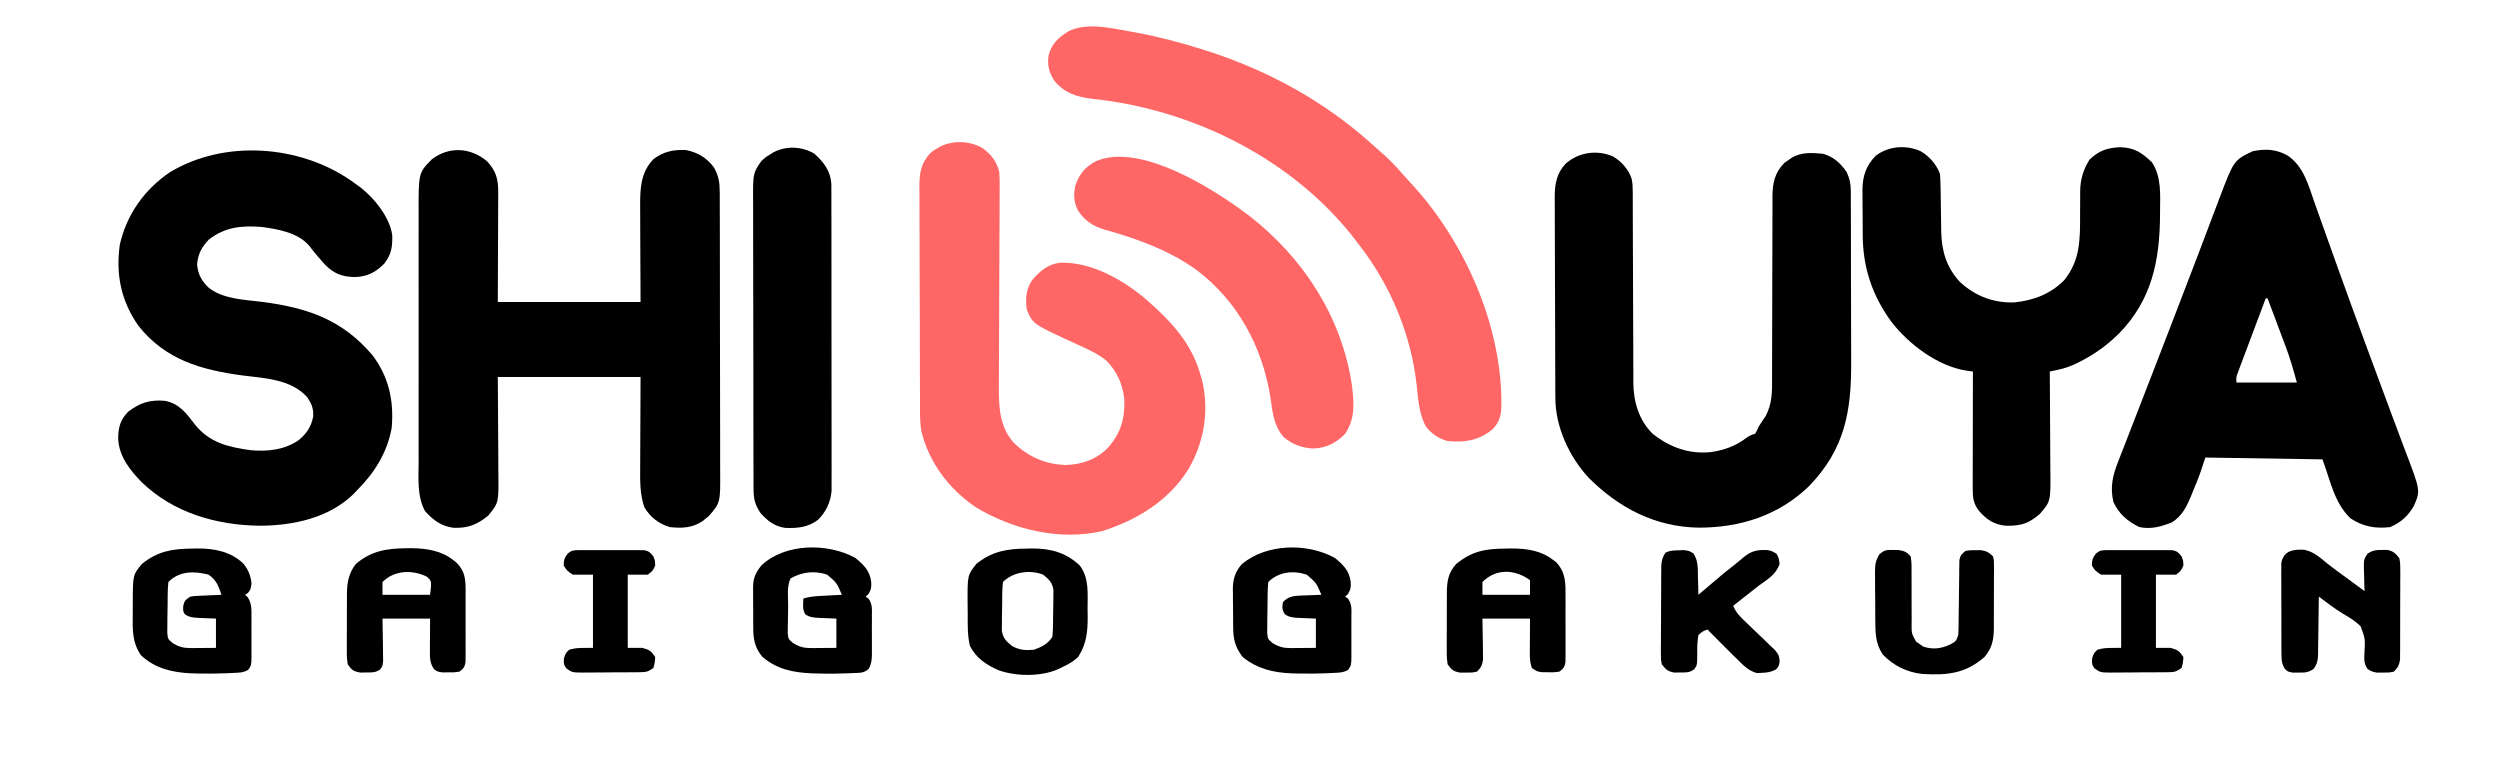 <?xml version="1.0" encoding="UTF-8"?>
<svg version="1.1" xmlns="http://www.w3.org/2000/svg" width="1366" height="418">
<path d="M0 0 C4.897 5.155 6.254 9.683 6.227 16.718 C6.227 17.383 6.228 18.047 6.228 18.732 C6.226 20.87 6.211 23.007 6.195 25.145 C6.193 26.457 6.191 27.769 6.189 29.12 C6.179 34.018 6.151 38.915 6.125 43.812 C6.084 54.764 6.043 65.716 6 77 C31.74 77 57.48 77 84 77 C83.921 56.627 83.921 56.627 83.82 36.254 C83.814 33.69 83.809 31.126 83.805 28.562 C83.794 27.243 83.784 25.924 83.774 24.564 C83.772 14.879 84.019 6.334 91 -1 C96.551 -5.218 102.043 -6.382 109 -6 C115.381 -4.606 119.781 -1.969 123.844 3.121 C126.72 7.794 127.253 11.691 127.267 17.153 C127.272 17.862 127.276 18.571 127.281 19.302 C127.294 21.673 127.292 24.043 127.291 26.413 C127.297 28.115 127.303 29.817 127.311 31.519 C127.329 36.139 127.333 40.759 127.335 45.379 C127.336 48.267 127.34 51.155 127.346 54.043 C127.364 64.121 127.372 74.2 127.371 84.279 C127.369 93.667 127.391 103.054 127.422 112.442 C127.448 120.508 127.459 128.573 127.458 136.639 C127.457 141.454 127.463 146.268 127.484 151.083 C127.503 155.613 127.504 160.143 127.489 164.673 C127.487 166.332 127.492 167.991 127.504 169.65 C127.62 186.646 127.62 186.646 121.254 194.023 C120.696 194.469 120.138 194.915 119.562 195.375 C119.007 195.836 118.451 196.298 117.879 196.773 C112.192 200.486 106.607 200.733 100 200 C94.012 198.288 89.071 194.437 86 189 C83.534 181.527 83.744 174.25 83.805 166.438 C83.807 165.207 83.809 163.977 83.811 162.709 C83.821 158.139 83.849 153.57 83.875 149 C83.916 138.77 83.957 128.54 84 118 C58.26 118 32.52 118 6 118 C6.119 139.406 6.119 139.406 6.27 160.811 C6.279 163.5 6.287 166.19 6.293 168.879 C6.301 169.57 6.309 170.262 6.317 170.975 C6.486 186.717 6.486 186.717 0.812 193.688 C-5.259 198.68 -10.369 200.72 -18.324 200.379 C-24.996 199.434 -29.334 196.168 -33.773 191.27 C-38.231 183.023 -37.285 173.059 -37.259 163.975 C-37.262 162.362 -37.265 160.75 -37.269 159.138 C-37.278 154.78 -37.275 150.423 -37.269 146.066 C-37.264 141.493 -37.268 136.921 -37.271 132.349 C-37.275 124.673 -37.27 116.996 -37.261 109.32 C-37.25 100.46 -37.253 91.6 -37.264 82.741 C-37.273 75.118 -37.275 67.494 -37.27 59.871 C-37.266 55.325 -37.266 50.78 -37.273 46.234 C-37.278 41.959 -37.274 37.684 -37.263 33.41 C-37.26 31.846 -37.261 30.282 -37.265 28.719 C-37.323 6.4 -37.323 6.4 -30 -1 C-20.519 -8.138 -9.026 -7.438 0 0 Z " fill="#000000" transform="translate(266,88)"/>
<path d="M0 0 C1.51 1.092 1.51 1.092 3.051 2.207 C3.82 2.76 4.59 3.313 5.383 3.883 C12.87 9.834 21.158 20.17 22.387 29.855 C22.479 36.279 21.971 40.049 18.051 45.207 C13.332 50.055 8.52 52.484 1.738 52.582 C-5.182 52.397 -9.358 50.759 -14.301 45.891 C-17.347 42.561 -20.231 39.164 -22.941 35.555 C-29.166 28.276 -39.901 26.453 -48.949 25.207 C-59.923 24.359 -69.115 25.222 -77.949 32.207 C-81.837 36.419 -83.741 39.922 -84.262 45.645 C-83.78 51.138 -81.852 54.595 -77.949 58.395 C-69.919 64.683 -58.464 64.952 -48.699 66.145 C-23.883 69.413 -5.023 75.795 11.488 95.207 C20.579 107.094 23.4 120.536 22.051 135.207 C19.459 148.815 12.702 159.506 3.051 169.207 C2.459 169.834 1.867 170.46 1.258 171.105 C-12.267 184.302 -31.968 188.451 -50.186 188.458 C-73.828 188.161 -97.171 181.382 -114.481 164.72 C-121.16 157.835 -127.166 150.308 -127.387 140.395 C-127.263 134.463 -126.107 130.504 -121.949 126.207 C-115.578 121.249 -109.969 119.529 -101.949 120.207 C-93.846 121.699 -90.112 127.11 -85.309 133.332 C-77.359 143.139 -67.129 145.522 -54.949 147.207 C-45.76 148.018 -36.429 147.041 -28.707 141.68 C-24.404 138.075 -21.868 134.332 -20.824 128.77 C-20.576 124.362 -21.741 121.532 -24.316 117.992 C-33.101 108.388 -47.493 107.856 -59.637 106.332 C-82.05 103.287 -101.52 97.832 -116.273 79.285 C-125.787 65.71 -128.776 51.257 -126.488 34.914 C-122.791 18.452 -112.925 4.572 -98.949 -4.793 C-69.161 -22.649 -28.188 -19.597 0 0 Z " fill="#000000" transform="translate(191.949,98.793)"/>
<path d="M0 0 C4.593 2.685 8.6 7.182 10.187 12.32 C10.671 14.729 10.753 16.929 10.756 19.387 C10.76 20.369 10.764 21.352 10.768 22.364 C10.768 23.436 10.767 24.507 10.767 25.612 C10.77 26.745 10.774 27.879 10.777 29.047 C10.785 31.512 10.79 33.976 10.794 36.44 C10.801 40.346 10.817 44.251 10.835 48.157 C10.841 49.497 10.848 50.837 10.854 52.176 C10.857 52.847 10.86 53.518 10.864 54.21 C10.906 63.298 10.939 72.386 10.951 81.475 C10.96 88.268 10.99 95.061 11.032 101.855 C11.045 104.438 11.05 107.022 11.047 109.606 C11.045 113.232 11.067 116.857 11.095 120.483 C11.088 121.54 11.082 122.598 11.075 123.687 C11.204 134.027 14.078 144.094 21.625 151.5 C31.023 158.961 41.596 162.8 53.625 161.5 C61.03 160.334 66.766 158.31 72.785 153.805 C74.625 152.5 74.625 152.5 77.625 151.5 C78.71 149.649 78.71 149.649 79.625 147.5 C80.86 145.58 82.127 143.684 83.406 141.793 C87.002 135.028 86.909 128.402 86.88 120.908 C86.884 119.76 86.888 118.611 86.891 117.427 C86.898 114.94 86.901 112.453 86.899 109.966 C86.898 106.027 86.911 102.089 86.928 98.15 C86.975 86.954 86.999 75.758 87.006 64.561 C87.01 57.706 87.035 50.851 87.071 43.996 C87.081 41.387 87.083 38.779 87.078 36.17 C87.071 32.52 87.088 28.871 87.111 25.221 C87.099 23.611 87.099 23.611 87.086 21.969 C87.167 14.583 88.261 8.903 93.66 3.441 C94.664 2.759 94.664 2.759 95.688 2.062 C96.695 1.353 96.695 1.353 97.723 0.629 C102.916 -2.453 108.788 -2.026 114.625 -1.5 C120.58 0.203 124.15 3.492 127.625 8.5 C129.282 12.017 129.878 14.787 129.892 18.663 C129.905 20.191 129.905 20.191 129.918 21.75 C129.917 23.411 129.917 23.411 129.916 25.105 C129.922 26.279 129.929 27.454 129.936 28.664 C129.952 31.882 129.958 35.1 129.96 38.317 C129.961 40.335 129.965 42.352 129.971 44.37 C129.989 51.43 129.997 58.49 129.996 65.55 C129.994 72.093 130.015 78.636 130.047 85.179 C130.073 90.821 130.084 96.464 130.083 102.107 C130.082 105.465 130.09 108.823 130.109 112.182 C130.252 139.331 126.636 159.858 107.098 180.121 C90.409 196.221 69.388 202.883 46.535 202.803 C22.931 202.349 3.197 192.072 -13.301 175.574 C-23.837 164.291 -31.448 147.851 -31.522 132.245 C-31.529 131.206 -31.536 130.168 -31.544 129.098 C-31.547 127.969 -31.549 126.84 -31.552 125.677 C-31.559 124.479 -31.565 123.282 -31.572 122.048 C-31.592 118.088 -31.603 114.128 -31.613 110.168 C-31.617 108.801 -31.621 107.434 -31.626 106.067 C-31.645 99.643 -31.659 93.22 -31.667 86.797 C-31.677 79.398 -31.703 71.999 -31.744 64.6 C-31.774 58.87 -31.789 53.14 -31.792 47.409 C-31.794 43.992 -31.803 40.575 -31.828 37.157 C-31.853 33.342 -31.852 29.527 -31.845 25.712 C-31.858 24.589 -31.871 23.466 -31.884 22.309 C-31.836 15.176 -30.963 9.358 -25.963 3.982 C-18.862 -2.334 -8.775 -3.821 0 0 Z " fill="#000000" transform="translate(881.375,85.5)"/>
<path d="M0 0 C8.824 6.056 11.268 16.104 14.684 25.777 C15.135 27.044 15.588 28.311 16.04 29.578 C17.006 32.283 17.97 34.989 18.931 37.696 C21.503 44.942 24.096 52.18 26.688 59.418 C26.951 60.156 27.215 60.893 27.487 61.653 C32.456 75.536 37.518 89.383 42.631 103.214 C43.932 106.736 45.23 110.258 46.528 113.781 C50.216 123.792 53.916 133.797 57.677 143.78 C59.209 147.855 60.728 151.934 62.244 156.015 C62.945 157.89 63.652 159.763 64.366 161.633 C72.568 183.121 72.568 183.121 68.958 191.386 C65.948 196.778 61.7 200.595 56 203 C47.809 203.979 41.106 202.706 34.25 198.188 C25.291 189.477 23.415 177.773 19 166 C-12.68 165.505 -12.68 165.505 -45 165 C-45.99 167.97 -46.98 170.94 -48 174 C-49.216 177.262 -50.54 180.473 -51.875 183.688 C-52.364 184.91 -52.364 184.91 -52.863 186.158 C-55.294 192.007 -57.793 196.984 -63.324 200.461 C-69.203 202.735 -74.706 204.331 -81 203 C-87.401 199.975 -92.298 195.745 -95.25 189.25 C-97.12 181.145 -95.651 174.789 -92.617 167.188 C-92.256 166.247 -91.894 165.306 -91.522 164.336 C-90.32 161.218 -89.098 158.109 -87.875 155 C-87.014 152.777 -86.155 150.554 -85.296 148.331 C-83.477 143.624 -81.649 138.921 -79.814 134.22 C-77.051 127.139 -74.311 120.05 -71.578 112.957 C-68.847 105.872 -66.116 98.786 -63.375 91.705 C-58.832 79.966 -54.311 68.219 -49.847 56.45 C-49.119 54.53 -48.39 52.611 -47.661 50.691 C-45.363 44.642 -43.071 38.591 -40.788 32.536 C-39.961 30.359 -39.135 28.181 -38.309 26.004 C-37.945 25.034 -37.581 24.063 -37.207 23.063 C-29.386 2.533 -29.386 2.533 -19.125 -2.375 C-12.036 -3.793 -6.471 -3.541 0 0 Z M-12 78 C-14.286 84.066 -16.563 90.136 -18.836 96.207 C-19.61 98.273 -20.386 100.338 -21.164 102.402 C-22.281 105.367 -23.391 108.333 -24.5 111.301 C-24.85 112.226 -25.2 113.151 -25.561 114.104 C-25.881 114.965 -26.201 115.825 -26.531 116.712 C-26.815 117.469 -27.1 118.227 -27.393 119.007 C-28.146 121.131 -28.146 121.131 -28 124 C-17.11 124 -6.22 124 5 124 C3.152 117.225 1.335 110.786 -1.137 104.27 C-1.421 103.508 -1.705 102.747 -1.998 101.963 C-2.89 99.577 -3.789 97.195 -4.688 94.812 C-5.301 93.177 -5.913 91.541 -6.525 89.904 C-8.012 85.934 -9.504 81.967 -11 78 C-11.33 78 -11.66 78 -12 78 Z " fill="#000000" transform="translate(1250,85)"/>
<path d="M0 0 C4.824 3.76 7.479 7.006 9 13 C9.276 17.051 9.232 21.09 9.195 25.149 C9.192 26.369 9.189 27.59 9.186 28.847 C9.179 31.494 9.168 34.141 9.15 36.787 C9.123 40.983 9.111 45.179 9.102 49.375 C9.078 59.047 9.034 68.719 8.99 78.391 C8.949 87.243 8.913 96.095 8.893 104.948 C8.883 109.108 8.864 113.267 8.836 117.427 C8.818 120.643 8.812 123.859 8.805 127.075 C8.794 128.21 8.784 129.345 8.773 130.514 C8.772 141.763 9.188 152.301 17 161 C24.935 168.647 33.919 172.528 44.914 173.094 C53.911 172.82 61.551 170.377 68 164 C75.333 156.082 77.652 147.982 77.34 137.273 C76.479 128.985 73.427 122.139 67.641 116.117 C62.668 112.131 56.939 109.625 51.168 106.993 C27.221 96.03 27.221 96.03 24 88 C23.246 82.062 23.589 77.058 27 72 C31.185 67.117 35.419 63.531 41.848 62.578 C59.433 61.809 77.319 72.253 90.285 83.504 C91.629 84.739 91.629 84.739 93 86 C93.783 86.711 93.783 86.711 94.582 87.437 C105.81 97.743 114.858 109.056 119 124 C119.223 124.749 119.446 125.498 119.676 126.27 C123.883 143.071 121.027 160.423 112.422 175.254 C101.685 192.552 84.382 203.107 65.328 209.168 C41.844 214.628 16.219 208.279 -3.98 196.074 C-18.501 186.099 -29.383 171.837 -33.579 154.509 C-34.479 149.145 -34.304 143.699 -34.306 138.275 C-34.314 136.898 -34.322 135.521 -34.332 134.143 C-34.353 130.422 -34.362 126.701 -34.367 122.98 C-34.371 120.652 -34.377 118.323 -34.384 115.995 C-34.409 107.861 -34.422 99.728 -34.426 91.594 C-34.429 84.028 -34.459 76.462 -34.501 68.895 C-34.536 62.384 -34.551 55.873 -34.552 49.361 C-34.553 45.478 -34.561 41.596 -34.59 37.714 C-34.616 34.063 -34.618 30.412 -34.602 26.761 C-34.599 24.792 -34.621 22.823 -34.644 20.855 C-34.585 13.623 -33.887 8.536 -29 3 C-26.902 1.16 -26.902 1.16 -24.938 0.062 C-23.961 -0.508 -23.961 -0.508 -22.965 -1.09 C-15.679 -4.465 -6.93 -4 0 0 Z " fill="#FF6666" transform="translate(537,81)"/>
<path d="M0 0 C4.846 2.841 8.557 7.102 10.562 12.375 C10.776 15.2 10.887 17.935 10.906 20.762 C10.921 21.578 10.935 22.395 10.951 23.236 C10.997 25.845 11.031 28.453 11.062 31.062 C11.104 34.483 11.158 37.904 11.219 41.324 C11.224 42.096 11.229 42.869 11.235 43.664 C11.427 54.389 14.042 63.398 21.453 71.422 C29.803 79.114 39.725 82.974 51.121 82.617 C61.612 81.576 70.896 78.053 78.441 70.492 C87.254 59.582 87.134 48.109 87.125 34.75 C87.129 32.117 87.138 29.485 87.166 26.853 C87.182 25.226 87.186 23.598 87.173 21.971 C87.233 15.42 88.785 10.272 92.25 4.625 C97.309 -0.297 102.004 -1.893 109.062 -2.188 C116.981 -1.922 120.875 0.804 126.438 6.125 C131.655 14.104 130.88 23.746 130.812 32.938 C130.809 33.604 130.806 34.271 130.802 34.958 C130.652 59.842 126.284 81.293 108.367 99.625 C101.955 105.912 95.476 110.667 87.5 114.75 C86.851 115.084 86.203 115.418 85.534 115.763 C82.008 117.482 78.655 118.668 74.811 119.479 C74.012 119.65 73.213 119.82 72.39 119.996 C71.787 120.121 71.184 120.246 70.562 120.375 C70.572 121.607 70.572 121.607 70.583 122.865 C70.643 130.632 70.689 138.4 70.718 146.168 C70.734 150.161 70.755 154.153 70.789 158.146 C70.822 162.004 70.839 165.862 70.847 169.72 C70.853 171.187 70.863 172.654 70.88 174.121 C71.063 191.336 71.063 191.336 65.125 198.188 C58.885 203.514 54.87 204.748 46.637 204.648 C40.304 204.085 36.31 201.482 32.125 196.812 C28.632 192.539 28.439 189.046 28.449 183.609 C28.449 182.925 28.449 182.242 28.449 181.538 C28.449 179.282 28.457 177.026 28.465 174.77 C28.467 173.204 28.468 171.639 28.469 170.074 C28.473 165.956 28.483 161.838 28.494 157.72 C28.504 153.517 28.509 149.314 28.514 145.111 C28.524 136.866 28.541 128.62 28.562 120.375 C26.919 120.156 26.919 120.156 25.243 119.932 C9.449 117.542 -6.355 105.635 -15.949 93.234 C-26.366 79.051 -31.552 63.602 -31.641 46.066 C-31.646 45.181 -31.652 44.297 -31.658 43.385 C-31.667 41.52 -31.674 39.655 -31.678 37.79 C-31.687 34.95 -31.719 32.111 -31.75 29.271 C-31.757 27.453 -31.762 25.635 -31.766 23.816 C-31.778 22.975 -31.79 22.133 -31.803 21.265 C-31.775 13.792 -29.868 7.806 -24.438 2.375 C-17.392 -2.845 -7.994 -3.596 0 0 Z " fill="#000000" transform="translate(1049.438,82.625)"/>
<path d="M0 0 C1.254 0.222 2.507 0.444 3.799 0.672 C16.193 2.961 28.237 6.145 40.25 9.938 C41.14 10.219 42.03 10.5 42.947 10.789 C76.087 21.446 106.853 38.244 132.755 61.594 C134.184 62.878 135.633 64.141 137.082 65.402 C141.55 69.321 145.67 73.324 149.492 77.875 C150.71 79.304 151.969 80.698 153.258 82.062 C183.464 114.109 204.52 161.587 203.586 205.922 C203.305 210.954 201.994 214.471 198.25 217.938 C190.617 223.804 183.781 224.738 174.25 223.938 C169.404 222.589 165.301 219.958 162.273 215.863 C158.71 209.157 158.134 201.37 157.375 193.938 C154.39 165.699 142.836 138.192 125.25 115.938 C124.635 115.12 124.02 114.303 123.387 113.461 C90.535 71.232 38.773 44.63 -13.91 37.651 C-15.919 37.408 -17.928 37.173 -19.938 36.938 C-28.446 35.875 -35.198 33.796 -40.75 26.938 C-43.682 22.388 -44.613 18.274 -43.75 12.938 C-41.962 6.598 -38.436 3.502 -32.969 0.066 C-23.233 -4.887 -10.226 -1.838 0 0 Z " fill="#FF6666" transform="translate(616.75,17.062)"/>
<path d="M0 0 C0.922 0.681 1.843 1.361 2.793 2.062 C32.255 25.04 53.202 57.335 58.703 94.569 C59.878 104.176 60.556 112.701 55 121 C50.075 126.039 44.566 128.89 37.41 129.062 C30.922 128.594 26.354 126.971 21.312 122.75 C16.027 116.465 15.331 109.635 14.25 101.75 C9.997 73.828 -3.717 48.267 -26.641 31.203 C-41.861 20.437 -58.919 14.362 -76.75 9.375 C-82.976 7.517 -87.448 4.421 -91.016 -1.023 C-93.269 -5.547 -93.504 -9.681 -92.438 -14.586 C-90.263 -21.051 -87.035 -24.834 -81 -28 C-57.422 -37.999 -18.438 -13.688 0 0 Z " fill="#FF6666" transform="translate(680,116)"/>
<path d="M0 0 C5.115 4.642 8.715 9.276 9.254 16.329 C9.257 17.606 9.259 18.882 9.261 20.198 C9.266 21.269 9.266 21.269 9.272 22.361 C9.283 24.748 9.279 27.134 9.275 29.521 C9.279 31.234 9.284 32.948 9.29 34.661 C9.304 39.312 9.304 43.963 9.302 48.614 C9.301 52.498 9.305 56.382 9.31 60.267 C9.321 69.431 9.322 78.596 9.316 87.761 C9.31 97.211 9.322 106.662 9.343 116.112 C9.361 124.229 9.367 132.347 9.364 140.464 C9.362 145.31 9.364 150.157 9.378 155.003 C9.391 159.562 9.389 164.121 9.376 168.679 C9.374 170.35 9.376 172.021 9.385 173.692 C9.395 175.978 9.387 178.263 9.374 180.548 C9.374 181.826 9.375 183.103 9.375 184.42 C8.738 190.499 6.362 195.638 2 200 C-3.487 204.156 -9.119 204.672 -15.871 204.453 C-21.841 203.589 -25.366 200.763 -29.375 196.438 C-32.567 191.65 -33.252 188.678 -33.267 182.815 C-33.272 182.091 -33.276 181.366 -33.281 180.619 C-33.294 178.191 -33.292 175.762 -33.291 173.333 C-33.297 171.592 -33.303 169.85 -33.311 168.109 C-33.329 163.378 -33.333 158.646 -33.335 153.914 C-33.336 150.958 -33.34 148.001 -33.346 145.044 C-33.364 134.725 -33.372 124.406 -33.371 114.088 C-33.369 104.474 -33.39 94.861 -33.422 85.248 C-33.448 76.991 -33.459 68.735 -33.458 60.478 C-33.457 55.548 -33.463 50.618 -33.484 45.688 C-33.503 41.049 -33.504 36.41 -33.489 31.771 C-33.487 30.072 -33.492 28.372 -33.504 26.673 C-33.61 10.68 -33.61 10.68 -29 4 C-26.781 1.941 -26.781 1.941 -24.5 0.562 C-23.747 0.089 -22.994 -0.384 -22.219 -0.871 C-15.224 -4.43 -6.7 -4.039 0 0 Z " fill="#000000" transform="translate(445,84)"/>
<path d="M0 0 C4.594 3.739 7.774 6.833 8.688 12.812 C8.893 15.935 8.82 16.951 7.25 19.75 C6.734 20.224 6.219 20.699 5.688 21.188 C6.174 21.526 6.661 21.864 7.163 22.213 C9.446 25.17 9.116 28.192 9.086 31.777 C9.089 32.518 9.092 33.259 9.095 34.023 C9.097 35.589 9.091 37.155 9.079 38.72 C9.063 41.113 9.078 43.504 9.098 45.896 C9.096 47.419 9.092 48.942 9.086 50.465 C9.092 51.178 9.098 51.892 9.104 52.627 C9.061 55.725 8.848 57.894 7.346 60.632 C4.824 62.997 2.65 62.801 -0.75 62.938 C-2.007 62.992 -3.264 63.046 -4.559 63.102 C-5.797 63.13 -7.036 63.158 -8.312 63.188 C-9.335 63.216 -10.357 63.244 -11.41 63.273 C-14.383 63.313 -17.341 63.271 -20.312 63.188 C-21.458 63.159 -22.604 63.131 -23.785 63.102 C-34.074 62.631 -42.966 60.866 -50.875 53.945 C-54.943 48.971 -55.771 44.196 -55.746 37.938 C-55.751 37.161 -55.757 36.385 -55.762 35.585 C-55.768 33.951 -55.767 32.317 -55.759 30.684 C-55.75 28.194 -55.779 25.708 -55.811 23.219 C-55.812 21.625 -55.812 20.031 -55.809 18.438 C-55.82 17.7 -55.831 16.962 -55.843 16.202 C-55.774 11.044 -54.534 8.172 -51.312 4.188 C-38.476 -8.079 -15.115 -8.27 0 0 Z M-35.312 11.188 C-37.513 15.589 -36.622 21.474 -36.663 26.363 C-36.679 27.826 -36.706 29.289 -36.745 30.751 C-36.799 32.863 -36.821 34.973 -36.836 37.086 C-36.856 38.351 -36.876 39.616 -36.896 40.919 C-36.603 44.342 -36.603 44.342 -33.967 46.569 C-30.538 48.66 -28.023 49.313 -24.082 49.285 C-23.28 49.282 -22.477 49.279 -21.65 49.275 C-20.817 49.267 -19.984 49.259 -19.125 49.25 C-17.858 49.243 -17.858 49.243 -16.564 49.236 C-14.48 49.225 -12.396 49.207 -10.312 49.188 C-10.312 43.907 -10.312 38.627 -10.312 33.188 C-15.113 32.978 -15.113 32.978 -19.915 32.8 C-22.768 32.643 -24.876 32.478 -27.281 30.875 C-28.976 28.102 -28.491 25.341 -28.312 22.188 C-25.58 21.435 -23.031 21.021 -20.203 20.871 C-19.072 20.808 -19.072 20.808 -17.918 20.744 C-17.141 20.705 -16.363 20.666 -15.562 20.625 C-14.373 20.56 -14.373 20.56 -13.16 20.494 C-11.211 20.388 -9.262 20.288 -7.312 20.188 C-10.07 13.676 -10.07 13.676 -15.312 9.188 C-22.269 6.869 -28.967 7.677 -35.312 11.188 Z " fill="#000000" transform="translate(467.312,304.812)"/>
<path d="M0 0 C4.594 3.739 7.774 6.833 8.688 12.812 C8.893 15.935 8.82 16.951 7.25 19.75 C6.734 20.224 6.219 20.699 5.688 21.188 C6.174 21.521 6.661 21.854 7.163 22.197 C9.479 25.221 9.116 28.374 9.086 32.031 C9.089 32.797 9.092 33.562 9.095 34.351 C9.097 35.968 9.091 37.585 9.079 39.203 C9.063 41.679 9.078 44.153 9.098 46.629 C9.096 48.201 9.092 49.772 9.086 51.344 C9.092 52.084 9.098 52.825 9.104 53.588 C9.035 58.681 9.035 58.681 7.346 61.146 C4.732 62.788 2.304 62.722 -0.75 62.875 C-2.007 62.938 -3.264 63.001 -4.559 63.066 C-9.821 63.236 -15.049 63.335 -20.312 63.188 C-21.47 63.159 -22.628 63.131 -23.82 63.102 C-33.815 62.648 -42.392 60.599 -50.312 54.188 C-54.523 48.611 -55.475 44.5 -55.516 37.668 C-55.521 36.932 -55.527 36.196 -55.533 35.437 C-55.542 33.88 -55.549 32.322 -55.553 30.764 C-55.562 28.394 -55.593 26.024 -55.625 23.654 C-55.632 22.138 -55.637 20.622 -55.641 19.105 C-55.653 18.402 -55.665 17.699 -55.678 16.974 C-55.654 11.519 -54.355 7.508 -50.734 3.395 C-37.287 -7.822 -15.122 -8.274 0 0 Z M-36.312 13.188 C-36.758 17.568 -36.727 21.963 -36.738 26.363 C-36.75 28.548 -36.799 30.73 -36.85 32.914 C-36.859 34.305 -36.866 35.695 -36.871 37.086 C-36.885 38.351 -36.898 39.616 -36.912 40.919 C-36.601 44.341 -36.601 44.341 -33.965 46.569 C-30.537 48.661 -28.023 49.313 -24.082 49.285 C-23.28 49.282 -22.477 49.279 -21.65 49.275 C-20.817 49.267 -19.984 49.259 -19.125 49.25 C-17.858 49.243 -17.858 49.243 -16.564 49.236 C-14.48 49.225 -12.396 49.207 -10.312 49.188 C-10.312 43.907 -10.312 38.627 -10.312 33.188 C-15.113 32.978 -15.113 32.978 -19.915 32.8 C-22.809 32.64 -24.871 32.501 -27.266 30.801 C-28.804 28.429 -28.796 26.948 -28.312 24.188 C-25.262 20.864 -22.179 20.769 -17.918 20.568 C-17.141 20.546 -16.363 20.523 -15.562 20.5 C-14.77 20.466 -13.977 20.432 -13.16 20.396 C-11.211 20.314 -9.262 20.249 -7.312 20.188 C-10.07 13.676 -10.07 13.676 -15.312 9.188 C-22.635 6.747 -30.685 7.56 -36.312 13.188 Z " fill="#000000" transform="translate(729.312,304.812)"/>
<path d="M0 0 C0.895 -0.021 1.791 -0.041 2.713 -0.062 C11.868 -0.115 21.064 1.627 27.812 8.25 C30.528 11.618 31.743 14.656 32.25 19 C31.812 22.25 31.812 22.25 30.312 24.188 C29.817 24.538 29.323 24.889 28.812 25.25 C29.299 25.746 29.786 26.242 30.288 26.754 C32.376 30.173 32.243 33.304 32.211 37.191 C32.214 37.955 32.217 38.72 32.22 39.507 C32.222 41.118 32.216 42.729 32.204 44.341 C32.188 46.808 32.203 49.273 32.223 51.74 C32.221 53.307 32.217 54.874 32.211 56.441 C32.217 57.179 32.223 57.917 32.229 58.676 C32.16 63.744 32.16 63.744 30.471 66.206 C27.858 67.851 25.43 67.784 22.375 67.938 C21.118 68.001 19.861 68.064 18.566 68.129 C13.304 68.299 8.076 68.397 2.812 68.25 C1.655 68.222 0.497 68.193 -0.695 68.164 C-10.974 67.698 -20.516 65.516 -28.188 58.25 C-33.028 51.247 -32.77 44.133 -32.654 35.932 C-32.625 33.689 -32.633 31.448 -32.646 29.205 C-32.582 14.317 -32.582 14.317 -27.609 8.359 C-19.02 1.376 -10.847 0.061 0 0 Z M-13.188 18.25 C-13.633 22.63 -13.602 27.025 -13.613 31.426 C-13.625 33.611 -13.674 35.792 -13.725 37.977 C-13.734 39.367 -13.741 40.758 -13.746 42.148 C-13.76 43.413 -13.773 44.679 -13.787 45.982 C-13.476 49.404 -13.476 49.404 -10.84 51.631 C-7.412 53.723 -4.898 54.376 -0.957 54.348 C-0.155 54.344 0.648 54.341 1.475 54.338 C2.308 54.33 3.141 54.321 4 54.312 C5.267 54.306 5.267 54.306 6.561 54.299 C8.645 54.287 10.729 54.269 12.812 54.25 C12.812 48.97 12.812 43.69 12.812 38.25 C8.012 38.04 8.012 38.04 3.21 37.862 C0.328 37.703 -1.76 37.54 -4.176 35.898 C-5.188 34.25 -5.188 34.25 -5.062 31.188 C-4.188 28.25 -4.188 28.25 -1.188 26.25 C0.714 25.931 0.714 25.931 2.824 25.836 C3.582 25.797 4.339 25.759 5.119 25.719 C5.905 25.688 6.691 25.657 7.5 25.625 C8.297 25.586 9.095 25.548 9.916 25.508 C11.881 25.414 13.847 25.331 15.812 25.25 C14.181 20.415 13.012 17.026 8.625 14.188 C0.744 12.25 -7.078 12.14 -13.188 18.25 Z " fill="#000000" transform="translate(105.188,299.75)"/>
<path d="M0 0 C0.943 -0.021 1.886 -0.041 2.857 -0.062 C10.926 -0.107 19.195 0.945 25.75 6.062 C26.676 6.753 26.676 6.753 27.621 7.457 C32.954 13.11 32.754 19.128 32.711 26.449 C32.714 27.521 32.717 28.593 32.72 29.698 C32.722 31.956 32.716 34.215 32.704 36.473 C32.688 39.936 32.704 43.398 32.723 46.861 C32.721 49.057 32.717 51.253 32.711 53.449 C32.717 54.487 32.723 55.524 32.729 56.593 C32.715 58.035 32.715 58.035 32.701 59.507 C32.698 60.352 32.696 61.198 32.693 62.069 C32.225 64.752 31.479 65.641 29.312 67.25 C26.5 67.613 26.5 67.613 23.312 67.562 C22.261 67.559 21.209 67.555 20.125 67.551 C17.312 67.25 17.312 67.25 14.312 65.25 C13.273 62.132 13.198 59.975 13.215 56.707 C13.217 55.74 13.22 54.773 13.222 53.777 C13.232 52.551 13.241 51.325 13.25 50.062 C13.281 44.215 13.281 44.215 13.312 38.25 C4.732 38.25 -3.848 38.25 -12.688 38.25 C-12.569 46.298 -12.569 46.298 -12.417 54.345 C-12.41 55.35 -12.402 56.355 -12.395 57.391 C-12.379 58.417 -12.363 59.443 -12.347 60.501 C-12.738 63.657 -13.461 65.008 -15.688 67.25 C-18.465 67.781 -18.465 67.781 -21.625 67.75 C-23.185 67.765 -23.185 67.765 -24.777 67.781 C-28.563 67.09 -29.461 66.406 -31.688 63.25 C-32.285 59.766 -32.224 56.317 -32.184 52.789 C-32.185 51.766 -32.187 50.742 -32.188 49.688 C-32.186 47.524 -32.175 45.361 -32.154 43.197 C-32.125 39.894 -32.133 36.592 -32.146 33.289 C-32.14 31.185 -32.132 29.081 -32.121 26.977 C-32.124 25.992 -32.127 25.007 -32.13 23.993 C-32.045 17.81 -31.373 13.234 -27.074 8.457 C-18.356 1.302 -11.002 0.059 0 0 Z M-12.688 18.25 C-12.688 20.56 -12.688 22.87 -12.688 25.25 C-4.107 25.25 4.473 25.25 13.312 25.25 C13.312 22.61 13.312 19.97 13.312 17.25 C5.006 11.209 -5.208 10.771 -12.688 18.25 Z " fill="#000000" transform="translate(822.688,299.75)"/>
<path d="M0 0 C0.922 -0.01 1.844 -0.02 2.793 -0.031 C10.717 0.069 18.994 1.235 25.375 6.312 C26.301 7.02 26.301 7.02 27.246 7.742 C31.846 12.353 32.294 16.254 32.354 22.55 C32.348 23.609 32.342 24.667 32.336 25.758 C32.339 26.853 32.342 27.949 32.345 29.078 C32.347 31.389 32.341 33.701 32.329 36.012 C32.313 39.557 32.328 43.1 32.348 46.645 C32.346 48.891 32.342 51.137 32.336 53.383 C32.342 54.445 32.348 55.508 32.354 56.603 C32.34 58.08 32.34 58.08 32.326 59.586 C32.323 60.453 32.321 61.319 32.318 62.212 C31.854 64.926 31.131 65.815 28.938 67.438 C26.125 67.836 26.125 67.836 22.938 67.812 C21.886 67.82 20.834 67.828 19.75 67.836 C16.938 67.438 16.938 67.438 15.125 66.102 C12.816 62.866 12.819 59.947 12.84 56.113 C12.842 55.187 12.845 54.26 12.847 53.306 C12.857 52.132 12.866 50.959 12.875 49.75 C12.896 46.017 12.916 42.284 12.938 38.438 C4.357 38.438 -4.223 38.438 -13.062 38.438 C-12.944 46.859 -12.944 46.859 -12.792 55.281 C-12.785 56.329 -12.777 57.377 -12.77 58.457 C-12.754 59.531 -12.738 60.604 -12.722 61.71 C-13.062 64.438 -13.062 64.438 -14.407 66.284 C-16.903 68.023 -18.994 67.871 -22 67.875 C-23.04 67.894 -24.081 67.914 -25.152 67.934 C-28.944 67.287 -29.831 66.583 -32.062 63.438 C-32.658 60.037 -32.599 56.675 -32.559 53.23 C-32.56 52.232 -32.562 51.233 -32.563 50.204 C-32.561 48.092 -32.55 45.979 -32.529 43.867 C-32.5 40.647 -32.508 37.429 -32.521 34.209 C-32.515 32.154 -32.507 30.098 -32.496 28.043 C-32.5 26.607 -32.5 26.607 -32.505 25.141 C-32.416 18.751 -31.649 13.776 -27.625 8.582 C-19.232 1.427 -10.759 0.084 0 0 Z M-13.062 18.438 C-13.062 20.747 -13.062 23.058 -13.062 25.438 C-4.482 25.438 4.098 25.438 12.938 25.438 C13.848 17.969 13.848 17.969 11.125 15.5 C3.139 11.621 -6.613 11.988 -13.062 18.438 Z " fill="#000000" transform="translate(222.062,299.562)"/>
<path d="M0 0 C5.019 1.045 8.283 3.95 12.163 7.169 C16.05 10.293 20.126 13.176 24.152 16.117 C25.834 17.356 27.515 18.595 29.195 19.836 C29.921 20.372 30.647 20.907 31.395 21.459 C32.172 22.032 32.172 22.032 32.965 22.617 C32.918 21.364 32.872 20.111 32.824 18.82 C32.787 17.169 32.75 15.518 32.715 13.867 C32.681 13.042 32.648 12.217 32.613 11.367 C32.515 5.302 32.515 5.302 34.637 2.07 C37.454 0.312 39.157 0.081 42.465 0.117 C43.873 0.102 43.873 0.102 45.309 0.086 C48.747 0.774 49.785 1.902 51.965 4.617 C52.466 7.273 52.466 7.273 52.467 10.332 C52.476 11.48 52.485 12.628 52.495 13.811 C52.484 15.046 52.473 16.282 52.461 17.555 C52.462 18.827 52.464 20.099 52.465 21.41 C52.464 24.1 52.454 26.789 52.431 29.479 C52.403 32.923 52.406 36.366 52.418 39.809 C52.427 43.099 52.412 46.389 52.398 49.68 C52.401 50.915 52.404 52.151 52.407 53.424 C52.395 54.572 52.382 55.72 52.369 56.902 C52.363 57.912 52.358 58.921 52.353 59.961 C51.904 63.032 51.129 64.417 48.965 66.617 C46.188 67.148 46.188 67.148 43.027 67.117 C41.987 67.127 40.947 67.138 39.875 67.148 C36.965 66.617 36.965 66.617 34.582 65.156 C32.503 61.891 32.751 59.801 32.92 56.017 C33.323 48.635 33.323 48.635 30.836 41.882 C27.969 38.962 24.626 36.93 21.075 34.909 C16.507 32.113 12.264 28.805 7.965 25.617 C7.955 26.717 7.946 27.817 7.937 28.95 C7.897 33.036 7.831 37.121 7.757 41.206 C7.729 42.973 7.708 44.74 7.694 46.507 C7.672 49.05 7.626 51.591 7.574 54.133 C7.572 55.316 7.572 55.316 7.57 56.523 C7.475 60.091 7.266 62.212 5.109 65.114 C2.263 67.109 0.354 67.151 -3.098 67.117 C-4.662 67.133 -4.662 67.133 -6.258 67.148 C-9.035 66.617 -9.035 66.617 -10.683 64.941 C-12.357 62.065 -12.421 60.221 -12.439 56.902 C-12.458 55.18 -12.458 55.18 -12.478 53.424 C-12.475 52.188 -12.472 50.953 -12.469 49.68 C-12.474 48.407 -12.479 47.135 -12.485 45.824 C-12.491 43.134 -12.491 40.445 -12.481 37.755 C-12.47 34.311 -12.49 30.869 -12.519 27.425 C-12.542 24.135 -12.535 20.845 -12.531 17.555 C-12.542 16.319 -12.554 15.084 -12.565 13.811 C-12.556 12.663 -12.547 11.515 -12.537 10.332 C-12.537 9.323 -12.537 8.313 -12.536 7.273 C-11.239 0.396 -6.037 -0.27 0 0 Z " fill="#000000" transform="translate(1259.035,300.383)"/>
<path d="M0 0 C0.895 -0.021 1.791 -0.041 2.713 -0.062 C12.841 -0.121 21.367 2.18 28.812 9.25 C34.059 16.188 33.028 24.701 33.062 33 C33.083 34.237 33.104 35.475 33.125 36.75 C33.161 45.183 32.563 51.91 28 59.109 C25.453 61.602 23.028 62.973 19.812 64.5 C18.781 65 17.75 65.5 16.688 66.016 C7.312 70.041 -5.965 69.858 -15.5 66.5 C-22.32 63.475 -27.674 59.983 -31.188 53.25 C-32.648 47.407 -32.411 41.481 -32.428 35.495 C-32.437 33.454 -32.468 31.414 -32.5 29.373 C-32.559 14.497 -32.559 14.497 -27.609 8.262 C-18.963 1.413 -10.826 0.061 0 0 Z M-13.188 18.25 C-13.633 22.469 -13.602 26.704 -13.613 30.944 C-13.625 33.045 -13.674 35.143 -13.725 37.244 C-13.734 38.586 -13.741 39.928 -13.746 41.27 C-13.76 42.487 -13.773 43.705 -13.787 44.96 C-13.023 49.155 -11.435 50.584 -8.188 53.25 C-4.167 55.472 -0.737 55.713 3.812 55.25 C8.234 53.624 11.166 52.22 13.812 48.25 C14.243 44.143 14.227 40.036 14.238 35.908 C14.25 33.888 14.299 31.871 14.35 29.852 C14.357 28.573 14.364 27.294 14.371 25.977 C14.385 24.807 14.398 23.637 14.412 22.432 C13.639 18.327 11.993 16.862 8.812 14.25 C1.545 11.415 -7.632 12.695 -13.188 18.25 Z " fill="#000000" transform="translate(561.188,299.75)"/>
<path d="M0 0 C0.956 -0.037 1.913 -0.075 2.898 -0.113 C5.625 0.312 5.625 0.312 7.93 1.691 C10.562 5.761 10.302 9.811 10.375 14.562 C10.405 15.498 10.434 16.434 10.465 17.398 C10.535 19.703 10.588 22.007 10.625 24.312 C11.447 23.611 12.27 22.91 13.117 22.188 C25.223 11.889 25.223 11.889 31.43 7.039 C32.796 5.964 34.14 4.859 35.445 3.711 C39.579 0.27 43.004 -0.413 48.375 -0.102 C50.625 0.312 50.625 0.312 53.312 1.875 C54.625 4.312 54.625 4.312 55 7.562 C52.868 13.378 48.527 15.754 43.625 19.312 C41.068 21.293 38.535 23.304 36 25.312 C34.779 26.272 33.558 27.23 32.336 28.188 C31.441 28.889 30.547 29.59 29.625 30.312 C31.213 34.261 33.792 36.62 36.852 39.523 C37.894 40.531 38.935 41.538 39.977 42.547 C41.614 44.122 43.256 45.693 44.908 47.253 C46.507 48.767 48.086 50.3 49.664 51.836 C51.09 53.196 51.09 53.196 52.545 54.583 C54.625 57.312 54.625 57.312 55.04 60.54 C54.625 63.312 54.625 63.312 52.953 65.148 C50.265 66.493 48.377 66.843 45.375 66.938 C44.483 66.992 43.591 67.046 42.672 67.102 C37.902 65.866 35.09 62.701 31.625 59.312 C30.92 58.628 30.214 57.943 29.487 57.237 C27.349 55.134 25.234 53.009 23.125 50.875 C22.398 50.143 21.671 49.412 20.922 48.658 C19.154 46.879 17.388 45.097 15.625 43.312 C13.004 44.204 13.004 44.204 10.625 46.312 C10.164 49.308 9.97 51.821 10 54.812 C10 62.835 10 62.835 8.278 65.03 C5.808 66.947 3.77 66.746 0.688 66.75 C-0.353 66.769 -1.393 66.789 -2.465 66.809 C-6.115 66.186 -7.09 65.181 -9.375 62.312 C-9.869 59.694 -9.869 59.694 -9.861 56.689 C-9.867 55.561 -9.873 54.434 -9.879 53.271 C-9.865 52.058 -9.851 50.844 -9.836 49.594 C-9.835 48.344 -9.834 47.094 -9.833 45.806 C-9.827 43.162 -9.814 40.521 -9.787 37.877 C-9.753 34.495 -9.745 31.112 -9.747 27.729 C-9.746 24.497 -9.728 21.264 -9.711 18.031 C-9.709 16.818 -9.706 15.604 -9.704 14.354 C-9.691 13.226 -9.679 12.098 -9.666 10.936 C-9.658 9.944 -9.65 8.952 -9.642 7.931 C-9.366 5.225 -8.846 3.586 -7.375 1.312 C-4.817 0.033 -2.857 0.073 0 0 Z " fill="#000000" transform="translate(917.375,300.688)"/>
<path d="M0 0 C0.938 0.01 1.877 0.021 2.844 0.031 C6.13 0.611 7.256 0.993 9.5 3.5 C10.099 6.751 10.009 9.98 9.969 13.277 C9.976 14.24 9.983 15.203 9.99 16.195 C10.02 20.318 10.003 24.441 9.991 28.564 C9.988 31.573 10.009 34.581 10.031 37.59 C10.02 38.522 10.009 39.455 9.997 40.415 C9.971 45.606 9.971 45.606 12.42 50.041 C13.106 50.523 13.793 51.004 14.5 51.5 C15.366 52.119 15.366 52.119 16.25 52.75 C21.547 54.516 25.99 54.006 30.938 51.688 C33.984 50.131 34.363 49.911 35.5 46.5 C35.599 45.089 35.645 43.674 35.658 42.26 C35.668 41.409 35.678 40.558 35.689 39.681 C35.696 38.765 35.703 37.85 35.711 36.906 C35.739 34.97 35.768 33.034 35.797 31.098 C35.838 28.043 35.875 24.988 35.901 21.933 C35.929 18.986 35.975 16.04 36.023 13.094 C36.027 12.178 36.03 11.262 36.033 10.319 C36.05 9.468 36.066 8.617 36.083 7.74 C36.092 6.992 36.1 6.244 36.108 5.473 C36.609 2.952 37.484 2.054 39.5 0.5 C42.059 0.102 42.059 0.102 44.938 0.125 C45.885 0.117 46.832 0.11 47.809 0.102 C50.966 0.569 52.195 1.323 54.5 3.5 C55.001 5.605 55.001 5.605 55.002 8.06 C55.011 8.981 55.02 9.903 55.03 10.852 C55.019 11.846 55.008 12.839 54.996 13.863 C54.998 14.888 54.999 15.913 55.001 16.969 C54.999 19.138 54.987 21.308 54.967 23.477 C54.938 26.789 54.946 30.1 54.959 33.412 C54.953 35.521 54.944 37.63 54.934 39.738 C54.937 40.726 54.939 41.714 54.942 42.731 C54.856 49.061 54.056 53.513 49.809 58.477 C39.424 67.626 29.223 68.561 15.796 67.736 C7.519 66.884 -0.038 63.155 -5.75 57.125 C-9.679 51.232 -9.819 45.534 -9.836 38.684 C-9.846 37.282 -9.846 37.282 -9.856 35.853 C-9.866 33.886 -9.871 31.918 -9.871 29.95 C-9.875 26.944 -9.911 23.938 -9.949 20.932 C-9.955 19.016 -9.959 17.1 -9.961 15.184 C-9.975 14.288 -9.99 13.392 -10.004 12.469 C-9.974 8.304 -9.841 6.062 -7.637 2.432 C-4.943 -0.003 -3.59 -0.118 0 0 Z " fill="#000000" transform="translate(1034.5,300.5)"/>
<path d="M0 0 C0.831 -0.009 1.662 -0.019 2.518 -0.029 C3.412 -0.023 4.306 -0.017 5.227 -0.01 C6.147 -0.013 7.068 -0.016 8.017 -0.019 C9.964 -0.021 11.911 -0.015 13.857 -0.003 C16.84 0.013 19.822 -0.003 22.805 -0.022 C24.695 -0.02 26.586 -0.016 28.477 -0.01 C29.37 -0.016 30.264 -0.022 31.185 -0.029 C32.432 -0.014 32.432 -0.014 33.703 0 C34.799 0.004 34.799 0.004 35.917 0.007 C38.412 0.499 39.281 1.425 40.852 3.388 C41.789 5.763 41.789 5.763 41.852 8.388 C40.602 11.201 40.602 11.201 37.852 13.388 C34.222 13.388 30.592 13.388 26.852 13.388 C26.852 26.588 26.852 39.788 26.852 53.388 C29.492 53.388 32.132 53.388 34.852 53.388 C38.751 54.49 39.552 54.939 41.852 58.388 C41.664 61.451 41.664 61.451 40.852 64.388 C37.8 66.423 37.158 66.643 33.719 66.679 C32.891 66.691 32.064 66.704 31.211 66.717 C30.32 66.72 29.429 66.722 28.512 66.724 C27.593 66.731 26.675 66.737 25.728 66.744 C23.786 66.754 21.843 66.759 19.901 66.759 C16.929 66.763 13.958 66.799 10.986 66.837 C9.099 66.843 7.212 66.847 5.324 66.849 C4.436 66.863 3.547 66.878 2.631 66.893 C-3.497 66.847 -3.497 66.847 -6.748 64.555 C-8.148 62.388 -8.148 62.388 -8.023 59.263 C-7.148 56.388 -7.148 56.388 -5.148 54.388 C-1.148 53.388 -1.148 53.388 7.852 53.388 C7.852 40.188 7.852 26.988 7.852 13.388 C4.222 13.388 0.592 13.388 -3.148 13.388 C-6.398 11.201 -6.398 11.201 -8.148 8.388 C-8.148 5.438 -7.683 4.055 -5.845 1.764 C-3.74 0.057 -2.685 0.009 0 0 Z " fill="#000000" transform="translate(316.148,300.612)"/>
<path d="M0 0 C0.831 -0.009 1.662 -0.019 2.518 -0.029 C3.412 -0.023 4.306 -0.017 5.227 -0.01 C6.147 -0.013 7.068 -0.016 8.017 -0.019 C9.964 -0.021 11.911 -0.015 13.857 -0.003 C16.84 0.013 19.822 -0.003 22.805 -0.022 C24.695 -0.02 26.586 -0.016 28.477 -0.01 C29.37 -0.016 30.264 -0.022 31.185 -0.029 C32.432 -0.014 32.432 -0.014 33.703 0 C34.799 0.004 34.799 0.004 35.917 0.007 C38.412 0.499 39.281 1.425 40.852 3.388 C41.789 5.763 41.789 5.763 41.852 8.388 C40.602 11.201 40.602 11.201 37.852 13.388 C34.222 13.388 30.592 13.388 26.852 13.388 C26.852 26.588 26.852 39.788 26.852 53.388 C29.492 53.388 32.132 53.388 34.852 53.388 C38.751 54.49 39.552 54.939 41.852 58.388 C41.664 61.451 41.664 61.451 40.852 64.388 C37.8 66.423 37.158 66.643 33.719 66.679 C32.891 66.691 32.064 66.704 31.211 66.717 C30.32 66.72 29.429 66.722 28.512 66.724 C27.593 66.731 26.675 66.737 25.728 66.744 C23.786 66.754 21.843 66.759 19.901 66.759 C16.929 66.763 13.958 66.799 10.986 66.837 C9.099 66.843 7.212 66.847 5.324 66.849 C4.436 66.863 3.547 66.878 2.631 66.893 C-3.497 66.847 -3.497 66.847 -6.748 64.555 C-8.148 62.388 -8.148 62.388 -8.023 59.263 C-7.148 56.388 -7.148 56.388 -5.148 54.388 C-1.148 53.388 -1.148 53.388 7.852 53.388 C7.852 40.188 7.852 26.988 7.852 13.388 C4.222 13.388 0.592 13.388 -3.148 13.388 C-6.398 11.201 -6.398 11.201 -8.148 8.388 C-8.148 5.438 -7.683 4.055 -5.845 1.764 C-3.74 0.057 -2.685 0.009 0 0 Z " fill="#000000" transform="translate(1151.148,300.612)"/>
</svg>
